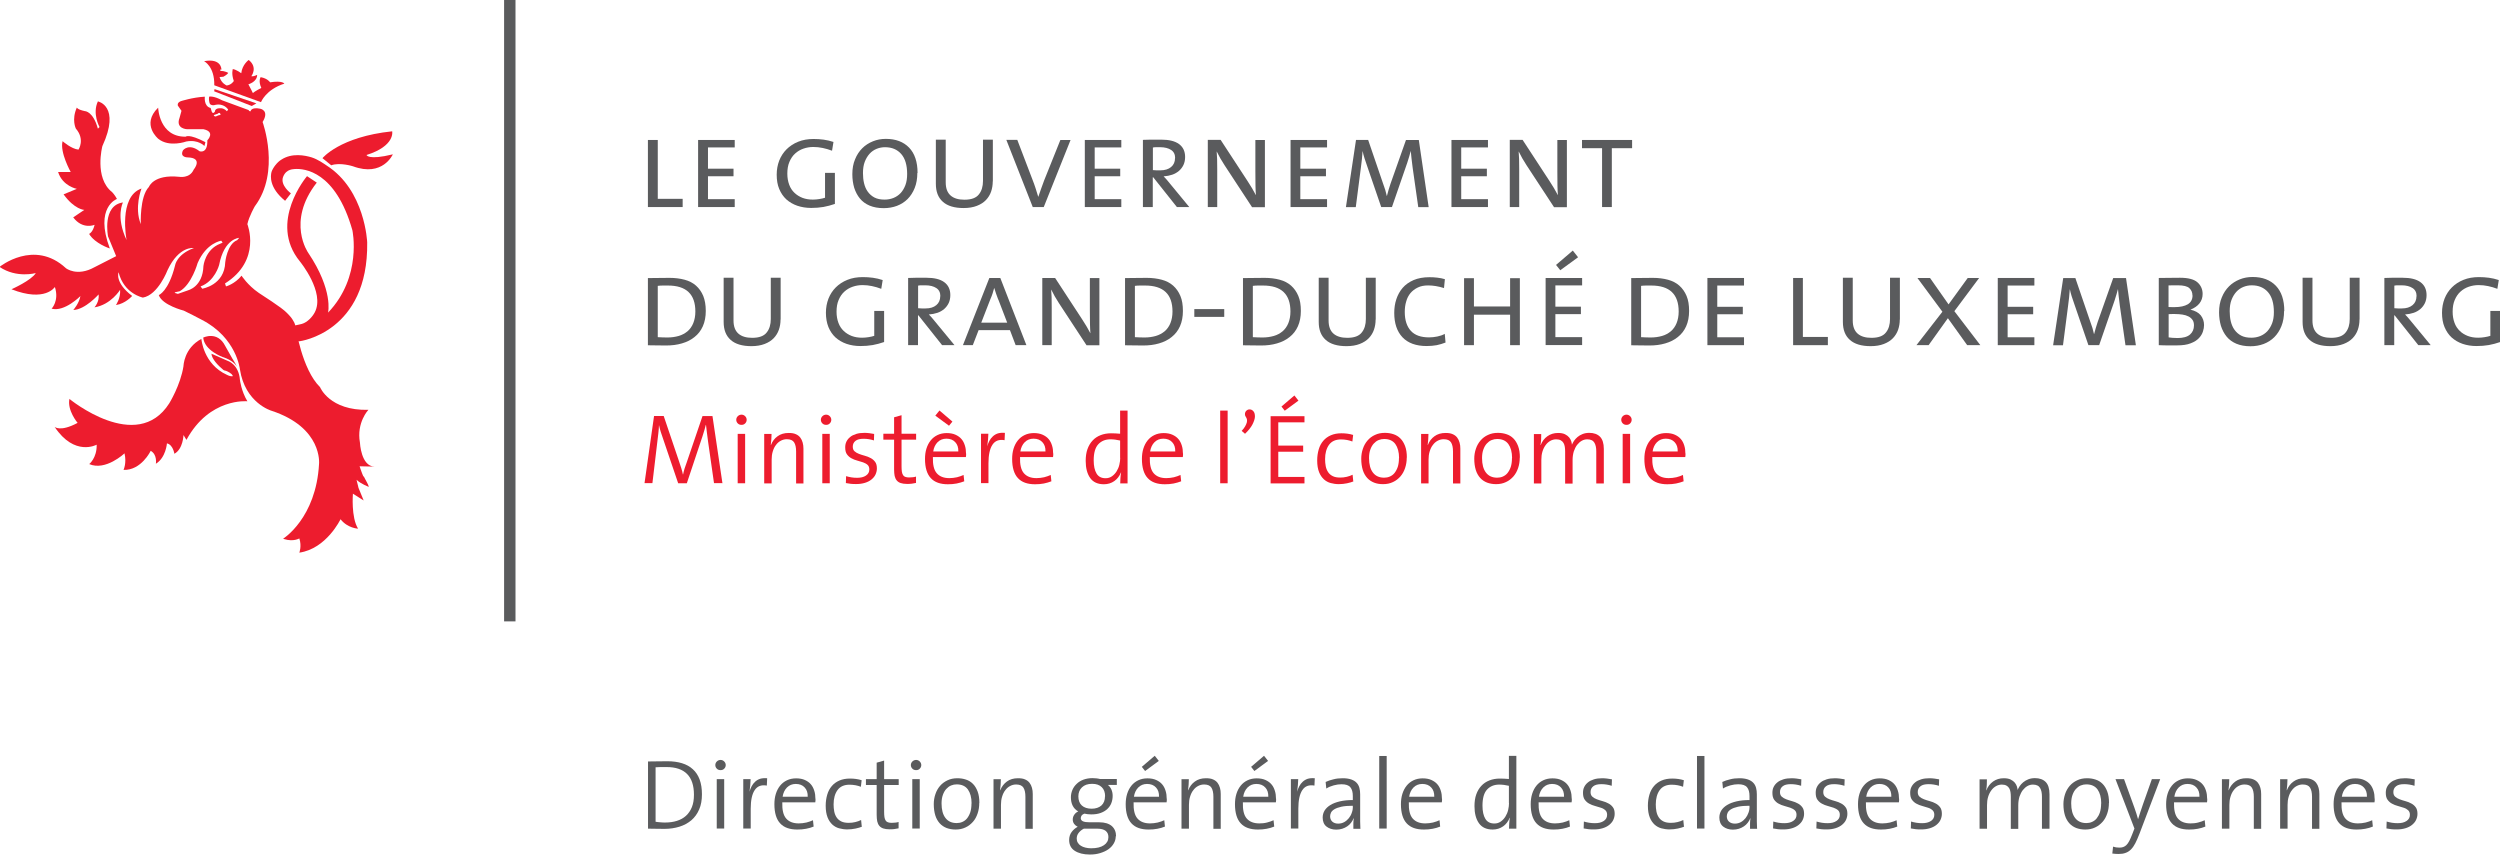<?xml version="1.0" encoding="UTF-8"?>
<svg id="Layer_1" data-name="Layer 1" xmlns="http://www.w3.org/2000/svg" viewBox="0 0 228.08 77.96">
  <defs>
    <style>
      .cls-1 {
        fill: #ed1c2e;
      }

      .cls-2 {
        fill: #5a5b5d;
      }
    </style>
  </defs>
  <path class="cls-1" d="M6.33,36.39s6.15,5.06,9.11,.41c0,0,1.03-1.66,1.3-3.4,0,0,.03-1.63,1.63-2.48,0,0,.18,2.31,2.34,3.28,.18,.09,.35,.15,.53,.12,0,0,0-.15-.3-.33-.38-.24-.47-.15-.56-.24-.5-.41-1.06-1.01-1.09-1.48l1.48,.65s1.01,.3,1.12,1.74c0,0,.12,1.03,.68,1.95,0,0-3.46-.35-5.56,3.52l-.27-.44s-.03,1.27-.83,1.71c0,0-.12-.83-.68-.95,0,0-.09,1.3-1.01,1.86,0,0,.15-.83-.47-1.18,0,0-.86,1.8-2.48,1.74,0,0,.3-.62,.09-1.51,0,0-1.72,1.63-3.22,.98,0,0,.71-.56,.68-1.77,0,0-2.01,1.12-3.84-1.63,0,0,.5,.5,2.1-.36,0,0-.98-1.15-.74-2.22"/>
  <path class="cls-1" d="M8.93,9.25s2.1,.41,.41,4.08c0,0-.77,2.9,.89,4.2,0,0,.24,.24,.44,.62,0,0-2.07,.74-.65,4.52,0,0-1.36-.44-1.89-1.33,0,0,.35-.15,.5-.83,0,0-1.09,.47-1.95-.68l1.01-.68s-.89-.03-1.89-1.42l1.21-.5s-1.3-.24-1.71-1.54h1.15s-1.01-1.8-.74-2.81c0,0,.8,.71,1.45,.77,0,0,.62-.92-.24-1.92,0,0-.41-.8,.09-1.92,0,0,.03,.18,.74,.33,0,0,.74,0,1.18,1.6l.15-.15s-.68-1.21-.15-2.34"/>
  <path class="cls-1" d="M26.05,31.25l1.3-.12s6.27-.8,6.15-9.02c0,0-.18-4.76-3.7-7.01-.27-.18-.8-.56-1.36-.74-.59-.18-1.8-.44-2.78,.21-.36,.21-.77,.74-.89,1.12-.09,.35-.24,1.42,1.24,2.63l.53-.68s-1.01-.74-.71-1.51c.3-.77,1.01-.68,1.06-.71,.86-.06,3.73,.18,5.26,5.59,0,0,.92,4.23-2.22,7.51,0,0,.5-2.01-1.8-5.44,0,0-2.04-2.84,.77-6.42l-.89-.59s-3.58,4.2-.65,7.78c0,0,2.31,2.81,1.36,4.64-.21,.41-.68,.92-1.18,1.06-.5,.12-1.95,.44-1.95,.44"/>
  <path class="cls-1" d="M29.42,14.43s1.57-1.95,6.36-2.45c0,0,.3,1.33-2.34,2.16,0,0,.12,.5,2.4-.06,0,0-.92,2.1-3.64,1.09,0,0-1.18-.38-1.98-.09"/>
  <path class="cls-1" d="M18.63,5.59s.95,.47,.92,2.19l4.26,1.54s.44-1.15,2.13-1.69c0,0-.15-.3-1.3-.12,0,0-.21-.35-.86-.47,0,0-.24,.33,.06,.98,0,0-.62,.32-.77,.47,0,0-.21-.44-.41-.8,0,0,.8-.21,.8-.86,0,0-.35,.18-.53,.12,0,0,.62-.8-.24-1.48,0,0-.59,.41-.68,1.21,0,0-.44-.33-.77-.38,0,0-.15,.41,.09,1.09,0,0-.21,.36-.65,.41,0,0-.47-.18-.65-.77l.35-.03s.35-.18,.44-.35c0,0-.27-.18-.71-.18l-.03-.12h.12s.03-1.06-1.57-.77"/>
  <path class="cls-1" d="M18.45,26.34l-.15-.21c1.3-.47,1.69-1.95,1.69-1.95,.47-2.45,1.83-2.48,1.83-2.48l-.18,.21c-.92,.35-1.09,2.01-1.09,2.01-.06,2.1-2.1,2.42-2.1,2.42m-1.3,.15l-.92,.32-.3-.09,.06-.06,.41-.09c1.09-.62,1.63-2.57,1.63-2.57,.8-1.86,2.16-2.04,2.16-2.04l.12,.18-.21,.09c-1.39,.53-1.54,2.04-1.54,2.04-.06,1.92-1.42,2.22-1.42,2.22m2.72-16.11s.15-.18,.24,0l.03,.09-.09,.03s-.09,0-.27,.09c0,0-.18,.12-.27-.09l.35-.12m13.31,33.11c-.18-.41-.35-.95-.35-.95l1.36,.03c-1.24-.03-1.33-2.19-1.33-2.19-.33-1.83,.77-2.99,.77-2.99-3.55,.09-4.41-2.07-4.41-2.07-1.66-1.63-2.22-5.47-2.22-5.47,0,0-.06-.35-.21-.56-.15-.27-.24-.38-.59-.74-.5-.53-2.34-1.66-2.57-1.83-1.03-.71-1.57-1.57-1.57-1.57-.62,.77-1.42,.98-1.42,.98l-.09-.27c3.37-2.13,2.04-5.41,2.04-5.41,.15-.71,.68-1.63,.68-1.63,2.37-3.16,.71-7.69,.71-7.69,.65-1.06-.21-1.21-.21-1.21-.86-.18-.89,.24-.89,.24l-.12-.03-.06-.09-2.42-.89c-.8-.44-1.18-.33-1.18-.33-.06,.47,.09,.68,.09,.68,.18,.15,.38,.09,.38,.09,.89-.24,1.27,.41,1.27,.41l-.12,.15c-.24-.27-.5-.27-.5-.27-.62-.06-.59,.3-.59,.3-.21,.3-.3-.03-.3-.03l-.09-.3c-.65-.15-.53-1.03-.53-1.03-1.12,.06-2.19,.41-2.19,.41-.38,.15-.27,.41-.27,.41l.33,.47-.18,.65c-.38,1.01,.71,1.03,.71,1.03h1.48c1.12,.24,.35,1.01,.35,1.01,.03,1.27-.71,1-.71,1-.98-.77-1.51-.09-1.51-.09-.33,.65,.41,.65,.41,.65,1.48,.03,.56,1.12,.56,1.12-.36,.83-1.33,.65-1.33,.65-2.34-.24-2.75,.92-2.75,.92-.86,.89-.74,3.4-.74,3.4-.62-1.51,.06-3.25,.06-3.25-2.13,.74-1.36,4.7-1.36,4.7-1.01-2.13-.33-3.43-.33-3.43-1.92,.27-1.36,3.1-1.36,3.1l.74,1.8-1.98,1.01c-1.6,.89-2.6,.09-2.6,.09-2.9-2.69-6.06-.12-6.06-.12,1.57,1.06,3.31,.56,3.31,.56-.41,.68-2.22,1.48-2.22,1.48,3.08,1.21,3.96-.21,3.96-.21,.41,1.27-.3,1.98-.3,1.98,1.18,.32,2.63-1.15,2.63-1.15-.12,.68-.65,1.27-.65,1.27,1.09-.03,2.31-1.42,2.31-1.42,.09,.68-.38,1.18-.38,1.18,1.51-.24,2.34-1.6,2.34-1.6,.06,.77-.38,1.39-.38,1.39,.86-.12,1.48-.83,1.48-.83-1.63-1.24-1.24-2.16-1.24-2.16,.5,1.98,2.22,2.31,2.22,2.31,1.39-.24,2.25-2.51,2.25-2.51,1.06-2.25,2.4-2.01,2.4-2.01-1.6,.59-1.72,1.6-1.72,1.6-.59,2.36-1.48,2.69-1.48,2.69,.3,.92,2.28,1.42,2.28,1.42,.5,.24,1.24,.62,1.63,.83,3.19,1.63,3.49,4.52,3.49,4.52,.47,3.08,2.87,3.78,2.87,3.78,4.7,1.54,4.35,4.85,4.35,4.85-.27,4.97-3.28,6.83-3.28,6.83l.09,.03c.86,.27,1.39-.06,1.39-.06,.24,.71,0,1.3,0,1.3,2.48-.36,3.76-3.05,3.76-3.05,.65,.83,1.6,.86,1.6,.86-.65-1.03-.47-3.19-.47-3.19l.98,.62-.47-1.15-.18-.74c.36,.36,1.12,.65,1.12,.65-.03-.21-.27-.56-.47-.98"/>
  <path class="cls-1" d="M18.54,30.8s1.3-.65,2.01,.77l.65,1.15s.38,.59,.41,.74c0,0-.24-.56-1.3-.89,0,0-1.66-.59-1.77-1.77"/>
  <polyline class="cls-1" points="19.57 8.13 19.54 8.33 22.97 9.67 23.39 9.43"/>
  <path class="cls-1" d="M14.43,9.84s.09,2.66,2.51,2.63c0,0,.27-.3,1.8,.5l-.09,.35s-.56-.62-1.66-.41c0,0-1.54,.56-2.54-.24,0,0-1.6-1.3-.03-2.84"/>
  <polyline class="cls-2" points="45.99 56.69 47.03 56.69 47.03 0 45.99 0"/>
  <polyline class="cls-2" points="59.11 18.89 59.11 12.77 60.01 12.77 60.01 18.14 62.28 18.14 62.28 18.89 59.11 18.89"/>
  <polyline class="cls-2" points="63.69 18.89 63.69 12.77 67.03 12.77 67.03 13.45 64.59 13.45 64.59 15.39 66.92 15.39 66.92 16.08 64.59 16.08 64.59 18.17 67.03 18.17 67.03 18.89 63.69 18.89"/>
  <path class="cls-2" d="M76.15,18.61c-.33,.12-.67,.2-1.02,.27-.35,.06-.72,.09-1.12,.09-.46,0-.89-.07-1.27-.2s-.72-.33-1-.58c-.28-.26-.49-.57-.65-.95s-.23-.81-.23-1.31c0-.46,.08-.88,.23-1.28,.16-.4,.38-.74,.67-1.03,.29-.29,.64-.52,1.06-.69,.42-.17,.89-.25,1.41-.25,.31,0,.61,.02,.91,.06,.3,.04,.6,.11,.9,.21l-.13,.8c-.28-.11-.57-.19-.85-.25-.28-.06-.57-.09-.86-.09-.31,0-.61,.05-.9,.15-.29,.1-.54,.25-.76,.45s-.39,.45-.52,.76c-.13,.3-.19,.66-.19,1.07,0,.38,.06,.71,.17,1.01,.11,.3,.27,.54,.48,.74s.45,.35,.73,.46c.29,.11,.6,.16,.95,.16,.2,0,.4-.02,.59-.05,.19-.03,.37-.07,.52-.12v-2.27h.9v2.83h0"/>
  <path class="cls-2" d="M83.69,15.78c0,.51-.08,.97-.24,1.37-.16,.4-.38,.74-.65,1.01-.27,.27-.6,.48-.97,.62s-.78,.21-1.21,.21c-.49,0-.92-.08-1.28-.23-.36-.15-.66-.37-.89-.65-.23-.28-.4-.61-.52-.98-.11-.38-.17-.79-.17-1.24,0-.51,.08-.96,.25-1.36,.16-.4,.38-.73,.66-1.01,.27-.27,.6-.48,.97-.63s.76-.22,1.18-.22c.9,0,1.61,.27,2.12,.8,.51,.53,.77,1.3,.77,2.31h0m-.95,.09c0-.8-.18-1.41-.54-1.82-.36-.41-.85-.62-1.48-.62-.27,0-.52,.05-.77,.15-.24,.1-.46,.25-.64,.45s-.33,.45-.44,.74c-.11,.29-.16,.63-.16,1.02,0,.33,.03,.64,.1,.93,.07,.29,.18,.55,.34,.77,.16,.22,.36,.4,.61,.53,.25,.13,.56,.19,.92,.19,.29,0,.56-.05,.81-.15,.25-.1,.47-.25,.65-.44s.33-.44,.44-.73c.11-.29,.16-.63,.16-1.02"/>
  <path class="cls-2" d="M90.57,16.56c0,.32-.05,.63-.15,.92s-.26,.55-.47,.77-.49,.4-.83,.53c-.33,.13-.74,.2-1.21,.2-.83,0-1.47-.19-1.89-.57-.43-.38-.64-.92-.64-1.64v-4.03h.9v3.9c0,.54,.15,.94,.45,1.2,.3,.26,.72,.38,1.26,.38,.62,0,1.06-.16,1.31-.48,.26-.32,.38-.73,.38-1.24v-3.76h.9v3.8h0"/>
  <path class="cls-2" d="M95.22,18.89h-1l-2.41-6.13h1l1.39,3.64c.1,.26,.2,.52,.28,.78,.09,.26,.16,.51,.24,.77h.01c.09-.25,.17-.5,.26-.75s.18-.5,.27-.74l1.48-3.69h.93l-2.45,6.13"/>
  <polyline class="cls-2" points="98.97 18.89 98.97 12.77 102.3 12.77 102.3 13.45 99.87 13.45 99.87 15.39 102.2 15.39 102.2 16.08 99.87 16.08 99.87 18.17 102.3 18.17 102.3 18.89 98.97 18.89"/>
  <path class="cls-2" d="M107.37,18.89l-2.16-2.72h-.04v2.72h-.9v-6.13c.18,0,.41-.01,.7-.02,.29,0,.61,0,.97,0,.71,0,1.25,.13,1.62,.4,.37,.27,.56,.66,.56,1.18,0,.27-.05,.52-.15,.73-.1,.21-.24,.39-.41,.54-.18,.15-.38,.27-.62,.35-.24,.08-.5,.13-.78,.15,.09,.09,.17,.18,.27,.29,.09,.11,.19,.23,.29,.35l1.78,2.16h-1.13m-.16-4.46c0-.34-.12-.59-.37-.75-.24-.16-.58-.25-1-.25-.15,0-.27,0-.38,0s-.2,.01-.28,.03v2.06c.09,0,.2,.01,.32,.02,.12,0,.25,0,.37,0,.41,0,.73-.1,.97-.3s.36-.47,.36-.82"/>
  <path class="cls-2" d="M114.22,18.89l-2.51-3.83c-.13-.2-.26-.41-.38-.62-.12-.21-.23-.42-.32-.61h-.01c.02,.2,.03,.43,.04,.68,0,.25,.01,.56,.01,.92v3.46s-.86,0-.86,0v-6.13h1.17l2.47,3.78c.27,.4,.51,.82,.74,1.25h.01c-.02-.21-.03-.5-.04-.85,0-.36-.01-.79-.01-1.3v-2.87s.87,0,.87,0v6.13h-1.18"/>
  <polyline class="cls-2" points="117.74 18.89 117.74 12.77 121.07 12.77 121.07 13.45 118.63 13.45 118.63 15.39 120.97 15.39 120.97 16.08 118.63 16.08 118.63 18.17 121.07 18.17 121.07 18.89 117.74 18.89"/>
  <path class="cls-2" d="M129.39,18.89l-.51-3.58c-.05-.35-.08-.65-.11-.9-.03-.25-.05-.45-.06-.62h-.01c-.04,.13-.08,.29-.13,.47-.05,.18-.11,.37-.18,.58l-1.4,4.05h-.98l-1.3-3.79c-.08-.22-.16-.45-.23-.68s-.13-.44-.16-.62h-.01c-.02,.24-.04,.48-.06,.72-.03,.25-.06,.52-.1,.82l-.46,3.56h-.9l.92-6.13h1.11l1.35,3.95c.08,.21,.15,.42,.21,.61,.06,.2,.1,.38,.14,.55h.01c.05-.2,.1-.39,.15-.55,.05-.16,.11-.35,.18-.57l1.41-3.99h1.17l.9,6.13h-.94"/>
  <polyline class="cls-2" points="132.42 18.89 132.42 12.77 135.75 12.77 135.75 13.45 133.31 13.45 133.31 15.39 135.65 15.39 135.65 16.08 133.31 16.08 133.31 18.17 135.75 18.17 135.75 18.89 132.42 18.89"/>
  <path class="cls-2" d="M141.77,18.89l-2.51-3.83c-.13-.2-.26-.41-.38-.62-.12-.21-.23-.42-.32-.61h-.01c.02,.2,.03,.43,.04,.68,0,.25,.01,.56,.01,.92v3.46s-.86,0-.86,0v-6.13h1.17l2.47,3.78c.27,.4,.51,.82,.74,1.25h.01c-.02-.21-.03-.5-.04-.85,0-.36-.01-.79-.01-1.3v-2.87s.87,0,.87,0v6.13h-1.18"/>
  <polyline class="cls-2" points="147.05 13.52 147.05 18.89 146.16 18.89 146.16 13.52 144.33 13.52 144.33 12.77 148.9 12.77 148.9 13.52 147.05 13.52"/>
  <path class="cls-2" d="M64.39,28.36c0,.54-.09,1.01-.27,1.41-.18,.4-.43,.72-.76,.98-.32,.26-.7,.45-1.15,.58-.44,.13-.92,.19-1.44,.19-.35,0-.65,0-.91-.01-.26,0-.51-.01-.75-.01v-6.13c.25,0,.56,0,.93-.01,.37,0,.71-.01,1.04-.01,.51,0,.97,.06,1.38,.17,.41,.11,.76,.29,1.04,.54,.28,.25,.5,.56,.66,.94,.15,.38,.23,.83,.23,1.36h0m-.95,.06c0-1.58-.83-2.37-2.5-2.37-.14,0-.29,0-.46,0-.16,0-.32,.01-.47,.03v4.68c.11,0,.25,.02,.42,.02,.17,0,.32,.01,.45,.01,.38,0,.72-.05,1.04-.14,.31-.09,.58-.24,.81-.43,.22-.19,.4-.44,.52-.74s.19-.65,.19-1.06"/>
  <path class="cls-2" d="M71.21,29.16c0,.32-.05,.63-.15,.92-.1,.29-.26,.55-.47,.77s-.49,.4-.83,.53-.74,.2-1.21,.2c-.83,0-1.47-.19-1.89-.57-.43-.38-.64-.92-.64-1.64v-4.03h.9v3.9c0,.54,.15,.94,.45,1.2,.3,.26,.72,.38,1.26,.38,.62,0,1.06-.16,1.31-.48,.26-.32,.38-.73,.38-1.24v-3.76h.9v3.8h0"/>
  <path class="cls-2" d="M80.64,31.21c-.33,.12-.67,.2-1.02,.27-.35,.06-.72,.09-1.12,.09-.46,0-.89-.07-1.27-.2-.38-.13-.72-.33-1-.58-.28-.26-.49-.57-.65-.95-.15-.38-.23-.81-.23-1.31,0-.46,.08-.88,.23-1.28,.16-.4,.38-.74,.67-1.03,.29-.29,.64-.52,1.06-.69,.42-.17,.89-.25,1.41-.25,.31,0,.61,.02,.91,.06,.3,.04,.6,.11,.9,.21l-.13,.8c-.28-.11-.57-.19-.85-.25-.28-.06-.57-.09-.86-.09-.31,0-.61,.05-.9,.15-.29,.1-.54,.25-.76,.45s-.39,.45-.52,.76c-.13,.3-.19,.66-.19,1.07,0,.38,.06,.71,.17,1.01,.11,.3,.27,.54,.48,.74s.45,.35,.73,.46c.29,.11,.6,.16,.95,.16,.2,0,.4-.02,.59-.05,.19-.03,.37-.07,.52-.12v-2.27h.9v2.83h0"/>
  <path class="cls-2" d="M85.95,31.49l-2.16-2.72h-.04v2.72h-.9v-6.13c.18,0,.41-.01,.7-.02,.29,0,.61,0,.97,0,.71,0,1.25,.13,1.62,.4,.37,.27,.56,.66,.56,1.18,0,.27-.05,.52-.15,.73-.1,.21-.24,.39-.41,.54-.18,.15-.38,.27-.62,.35-.24,.08-.5,.13-.78,.15,.09,.09,.17,.18,.27,.29,.09,.11,.19,.23,.29,.35l1.78,2.16h-1.13m-.16-4.46c0-.34-.12-.59-.37-.75-.24-.16-.58-.25-1-.25-.15,0-.27,0-.38,0-.1,0-.2,.01-.28,.03v2.06c.09,0,.2,.01,.32,.02,.12,0,.25,0,.37,0,.41,0,.73-.1,.97-.3,.24-.2,.36-.47,.36-.82"/>
  <path class="cls-2" d="M92.66,31.49l-.52-1.37h-2.86l-.53,1.37h-.9l2.41-6.13h1l2.38,6.13h-.99m-1.58-4.16c-.07-.18-.14-.36-.2-.55-.06-.18-.12-.35-.16-.5h-.01c-.04,.16-.09,.33-.15,.51-.06,.18-.13,.36-.21,.54l-.82,2.11h2.37l-.81-2.11"/>
  <path class="cls-2" d="M99.12,31.49l-2.51-3.83c-.13-.2-.26-.41-.38-.62-.12-.21-.23-.42-.32-.61h-.01c.02,.2,.03,.43,.04,.68,0,.25,.01,.56,.01,.92v3.46s-.86,0-.86,0v-6.13h1.17l2.47,3.78c.27,.4,.51,.82,.74,1.25h.01c-.02-.21-.03-.5-.04-.85,0-.36-.01-.79-.01-1.3v-2.87s.87,0,.87,0v6.13h-1.18"/>
  <path class="cls-2" d="M107.92,28.36c0,.54-.09,1.01-.27,1.41-.18,.4-.43,.72-.76,.98-.32,.26-.7,.45-1.15,.58-.44,.13-.92,.19-1.44,.19-.35,0-.65,0-.91-.01-.26,0-.51-.01-.75-.01v-6.13c.25,0,.56,0,.93-.01,.37,0,.71-.01,1.04-.01,.51,0,.97,.06,1.38,.17,.41,.11,.76,.29,1.04,.54,.28,.25,.5,.56,.66,.94s.23,.83,.23,1.36h0m-.95,.06c0-1.58-.83-2.37-2.5-2.37-.14,0-.29,0-.46,0-.16,0-.32,.01-.47,.03v4.68c.11,0,.25,.02,.42,.02s.32,.01,.45,.01c.38,0,.72-.05,1.04-.14,.31-.09,.58-.24,.81-.43,.22-.19,.4-.44,.52-.74s.19-.65,.19-1.06"/>
  <polyline class="cls-2" points="108.96 28.91 108.96 28.2 111.69 28.2 111.69 28.91 108.96 28.91"/>
  <path class="cls-2" d="M118.68,28.36c0,.54-.09,1.01-.27,1.41-.18,.4-.43,.72-.76,.98-.32,.26-.7,.45-1.15,.58-.44,.13-.92,.19-1.44,.19-.35,0-.65,0-.91-.01-.26,0-.51-.01-.75-.01v-6.13c.25,0,.56,0,.93-.01,.37,0,.71-.01,1.04-.01,.51,0,.97,.06,1.38,.17,.41,.11,.76,.29,1.04,.54,.28,.25,.5,.56,.66,.94s.23,.83,.23,1.36h0m-.95,.06c0-1.58-.83-2.37-2.5-2.37-.14,0-.29,0-.46,0-.16,0-.32,.01-.47,.03v4.68c.11,0,.25,.02,.42,.02s.32,.01,.45,.01c.38,0,.72-.05,1.04-.14s.58-.24,.81-.43c.22-.19,.4-.44,.52-.74s.19-.65,.19-1.06"/>
  <path class="cls-2" d="M125.5,29.16c0,.32-.05,.63-.15,.92s-.26,.55-.47,.77-.49,.4-.83,.53c-.33,.13-.74,.2-1.21,.2-.83,0-1.47-.19-1.89-.57-.43-.38-.64-.92-.64-1.64v-4.03h.9v3.9c0,.54,.15,.94,.45,1.2,.3,.26,.72,.38,1.26,.38,.62,0,1.06-.16,1.31-.48,.26-.32,.38-.73,.38-1.24v-3.76h.9v3.8h0"/>
  <path class="cls-2" d="M131.88,31.25c-.25,.1-.52,.18-.8,.24-.28,.05-.59,.08-.92,.08-.97,0-1.71-.27-2.21-.8-.5-.53-.75-1.27-.75-2.22,0-.44,.06-.86,.19-1.25s.32-.74,.58-1.04c.26-.3,.59-.53,1-.71,.4-.17,.89-.26,1.44-.26,.23,0,.47,.01,.71,.04,.25,.03,.48,.07,.7,.14l-.08,.81c-.51-.16-.99-.24-1.45-.24-.36,0-.68,.06-.94,.19-.27,.13-.49,.3-.67,.51-.18,.22-.31,.47-.39,.77-.09,.29-.13,.61-.13,.95,0,.75,.19,1.33,.56,1.73,.37,.4,.92,.59,1.66,.59,.25,0,.5-.03,.75-.08,.25-.05,.48-.13,.68-.24l.07,.79h0"/>
  <polyline class="cls-2" points="137.77 31.49 137.77 28.71 134.47 28.71 134.47 31.49 133.57 31.49 133.57 25.38 134.47 25.38 134.47 27.96 137.77 27.96 137.77 25.38 138.66 25.38 138.66 31.49 137.77 31.49"/>
  <path class="cls-2" d="M141.01,31.49v-6.13h3.33v.68h-2.44v1.94h2.33v.68h-2.33v2.1h2.44v.72h-3.33m1.34-6.82l-.39-.49,1.53-1.31,.48,.61-1.63,1.19"/>
  <path class="cls-2" d="M154.1,28.36c0,.54-.09,1.01-.27,1.41-.18,.4-.43,.72-.76,.98-.32,.26-.7,.45-1.15,.58-.44,.13-.92,.19-1.44,.19-.35,0-.65,0-.91-.01-.26,0-.51-.01-.75-.01v-6.13c.25,0,.56,0,.93-.01,.37,0,.71-.01,1.04-.01,.51,0,.97,.06,1.38,.17,.41,.11,.76,.29,1.04,.54,.28,.25,.5,.56,.66,.94s.23,.83,.23,1.36h0m-.95,.06c0-1.58-.83-2.37-2.5-2.37-.14,0-.29,0-.46,0-.16,0-.32,.01-.47,.03v4.68c.11,0,.25,.02,.42,.02s.32,.01,.45,.01c.38,0,.72-.05,1.04-.14s.58-.24,.81-.43c.22-.19,.4-.44,.52-.74s.19-.65,.19-1.06"/>
  <polyline class="cls-2" points="155.77 31.49 155.77 25.36 159.11 25.36 159.11 26.05 156.67 26.05 156.67 27.99 159 27.99 159 28.67 156.67 28.67 156.67 30.77 159.11 30.77 159.11 31.49 155.77 31.49"/>
  <polyline class="cls-2" points="163.59 31.49 163.59 25.36 164.48 25.36 164.48 30.74 166.76 30.74 166.76 31.49 163.59 31.49"/>
  <path class="cls-2" d="M173.32,29.16c0,.32-.05,.63-.15,.92s-.26,.55-.47,.77-.49,.4-.83,.53c-.33,.13-.74,.2-1.21,.2-.83,0-1.47-.19-1.89-.57-.43-.38-.64-.92-.64-1.64v-4.03h.9v3.9c0,.54,.15,.94,.45,1.2,.3,.26,.72,.38,1.26,.38,.62,0,1.06-.16,1.31-.48,.26-.32,.38-.73,.38-1.24v-3.76h.9v3.8h0"/>
  <polyline class="cls-2" points="179.47 31.49 177.71 29.03 175.95 31.49 174.84 31.49 177.21 28.44 174.93 25.36 176.08 25.36 177.77 27.77 179.52 25.36 180.56 25.36 178.3 28.39 180.67 31.49 179.47 31.49"/>
  <polyline class="cls-2" points="182.26 31.49 182.26 25.36 185.6 25.36 185.6 26.05 183.16 26.05 183.16 27.99 185.49 27.99 185.49 28.67 183.16 28.67 183.16 30.77 185.6 30.77 185.6 31.49 182.26 31.49"/>
  <path class="cls-2" d="M193.91,31.49l-.51-3.58c-.05-.35-.08-.65-.11-.9s-.05-.45-.06-.62h-.01c-.04,.13-.08,.29-.13,.47-.05,.18-.11,.37-.18,.58l-1.4,4.05h-.98l-1.3-3.79c-.08-.22-.16-.45-.23-.68-.07-.24-.13-.44-.16-.62h-.01c-.02,.24-.04,.48-.06,.72-.03,.25-.06,.52-.1,.82l-.46,3.56h-.9l.92-6.13h1.11l1.35,3.95c.08,.21,.15,.42,.21,.61,.06,.2,.1,.38,.14,.55h.01c.05-.2,.1-.39,.15-.55s.11-.35,.18-.57l1.41-3.99h1.17l.9,6.13h-.94"/>
  <path class="cls-2" d="M201.08,29.65c0,.18-.03,.38-.1,.59-.07,.22-.19,.42-.37,.61-.18,.19-.43,.35-.75,.47-.32,.13-.74,.19-1.25,.19-.2,0-.44,0-.73,0-.29,0-.6,0-.93-.02v-6.13c.24,0,.52,0,.84-.01,.33,0,.69-.01,1.1-.01,.74,0,1.27,.14,1.58,.41s.48,.63,.48,1.07c0,.33-.1,.62-.29,.86-.19,.24-.47,.43-.82,.57h0c.42,.1,.74,.27,.94,.52,.2,.26,.3,.55,.3,.89h0m-1.06-2.71c0-.27-.09-.48-.28-.66-.18-.17-.53-.26-1.04-.26h-.44c-.15,0-.28,0-.42,.01v1.97c.12,0,.23,.01,.34,.01h.22c.51,0,.91-.09,1.2-.26,.29-.18,.43-.45,.43-.81h0m.13,2.74c0-.2-.04-.37-.13-.5-.09-.13-.21-.24-.37-.32-.16-.08-.34-.14-.55-.17-.21-.03-.44-.05-.68-.05h-.27c-.12,0-.22,0-.31,.01v2.12c.09,.02,.2,.03,.33,.04,.13,.01,.29,.02,.48,.02,.52,0,.9-.11,1.14-.32,.24-.21,.36-.49,.36-.83"/>
  <path class="cls-2" d="M208.38,28.38c0,.51-.08,.97-.24,1.37-.16,.4-.38,.74-.65,1.01s-.6,.48-.97,.62-.78,.21-1.21,.21c-.49,0-.92-.08-1.28-.23-.36-.15-.66-.37-.89-.65-.23-.28-.4-.61-.52-.98-.11-.38-.17-.79-.17-1.24,0-.51,.08-.96,.25-1.36,.16-.4,.38-.73,.66-1.01,.27-.27,.6-.48,.97-.63,.37-.15,.76-.22,1.18-.22,.9,0,1.61,.27,2.12,.8s.77,1.3,.77,2.31h0m-.95,.09c0-.8-.18-1.41-.54-1.82-.36-.41-.85-.62-1.48-.62-.27,0-.52,.05-.77,.15-.24,.1-.46,.25-.64,.45s-.33,.45-.44,.74-.16,.63-.16,1.02c0,.33,.03,.64,.1,.93,.07,.29,.18,.55,.34,.77,.16,.22,.36,.4,.61,.53,.25,.13,.56,.19,.92,.19,.29,0,.56-.05,.81-.15,.25-.1,.47-.25,.65-.44,.18-.2,.33-.44,.44-.73,.11-.29,.16-.63,.16-1.02"/>
  <path class="cls-2" d="M215.26,29.16c0,.32-.05,.63-.15,.92-.1,.29-.26,.55-.47,.77s-.49,.4-.83,.53-.74,.2-1.21,.2c-.83,0-1.47-.19-1.89-.57-.43-.38-.64-.92-.64-1.64v-4.03h.9v3.9c0,.54,.15,.94,.45,1.2,.3,.26,.72,.38,1.26,.38,.62,0,1.06-.16,1.31-.48,.26-.32,.38-.73,.38-1.24v-3.76h.9v3.8h0"/>
  <path class="cls-2" d="M220.63,31.49l-2.16-2.72h-.04v2.72h-.9v-6.13c.18,0,.41-.01,.7-.02,.29,0,.61,0,.97,0,.71,0,1.25,.13,1.62,.4,.37,.27,.56,.66,.56,1.18,0,.27-.05,.52-.15,.73-.1,.21-.24,.39-.41,.54-.18,.15-.38,.27-.62,.35s-.5,.13-.78,.15c.09,.09,.17,.18,.27,.29,.09,.11,.19,.23,.29,.35l1.78,2.16h-1.13m-.16-4.46c0-.34-.12-.59-.37-.75-.24-.16-.58-.25-1-.25-.15,0-.27,0-.38,0-.1,0-.2,.01-.28,.03v2.06c.09,0,.2,.01,.32,.02s.25,0,.37,0c.41,0,.73-.1,.97-.3,.24-.2,.36-.47,.36-.82"/>
  <path class="cls-2" d="M228.08,31.21c-.33,.12-.67,.2-1.02,.27-.35,.06-.72,.09-1.12,.09-.46,0-.89-.07-1.27-.2-.38-.13-.72-.33-1-.58-.28-.26-.49-.57-.65-.95s-.23-.81-.23-1.31c0-.46,.08-.88,.23-1.28,.16-.4,.38-.74,.67-1.03,.29-.29,.64-.52,1.06-.69,.42-.17,.89-.25,1.41-.25,.31,0,.61,.02,.91,.06,.3,.04,.6,.11,.9,.21l-.13,.8c-.28-.11-.57-.19-.85-.25-.28-.06-.57-.09-.86-.09-.31,0-.61,.05-.9,.15-.29,.1-.54,.25-.76,.45-.22,.2-.39,.45-.52,.76-.13,.3-.19,.66-.19,1.07,0,.38,.06,.71,.17,1.01,.11,.3,.27,.54,.48,.74,.2,.2,.45,.35,.73,.46,.29,.11,.6,.16,.95,.16,.2,0,.4-.02,.59-.05,.19-.03,.37-.07,.52-.12v-2.27h.9v2.83h0"/>
  <path class="cls-1" d="M65.91,44.09l-.91-6.13h-.91l-1.43,4.2c-.08,.22-.14,.41-.2,.57-.05,.16-.1,.35-.14,.55h-.02c-.03-.17-.08-.35-.14-.55-.06-.2-.13-.41-.21-.64l-1.4-4.14h-.88l-.87,6.13h.72l.44-3.7c.04-.31,.07-.6,.1-.85,.03-.25,.05-.51,.06-.75h0c.04,.19,.09,.39,.16,.62,.07,.23,.15,.45,.23,.68l1.36,4.01h.79l1.43-4.29c.07-.21,.13-.4,.18-.58,.05-.17,.09-.32,.12-.45h.02c.02,.17,.04,.37,.07,.61,.03,.24,.07,.55,.12,.92l.54,3.78h.74"/>
  <path class="cls-1" d="M68.12,38.3c0-.13-.05-.24-.14-.33-.09-.09-.2-.14-.33-.14s-.25,.05-.34,.14-.14,.2-.14,.33,.05,.24,.14,.33c.09,.09,.2,.13,.34,.13s.24-.04,.33-.13c.09-.09,.14-.2,.14-.33h0m-.14,5.79v-4.51h-.68v4.51h.68"/>
  <path class="cls-1" d="M73.3,44.09v-3.15c0-.2-.02-.39-.07-.56-.05-.18-.12-.33-.22-.46-.1-.13-.24-.24-.41-.31-.17-.08-.39-.11-.65-.11-.4,0-.74,.1-1.01,.3-.28,.2-.48,.47-.6,.79h-.02c.02-.15,.04-.31,.05-.5s.02-.36,.02-.5h-.67v4.51h.68v-2.17c0-.27,.03-.51,.1-.74,.07-.23,.16-.43,.29-.59,.12-.17,.27-.3,.44-.39s.35-.14,.55-.14c.33,0,.55,.1,.67,.29,.12,.19,.18,.47,.18,.83v2.92h.68"/>
  <path class="cls-1" d="M75.84,38.3c0-.13-.05-.24-.14-.33-.09-.09-.2-.14-.33-.14s-.25,.05-.34,.14-.14,.2-.14,.33,.05,.24,.14,.33c.09,.09,.2,.13,.34,.13s.24-.04,.33-.13,.14-.2,.14-.33h0m-.14,5.79v-4.51h-.68v4.51h.68"/>
  <path class="cls-1" d="M80,42.74c0-.25-.05-.46-.16-.6-.11-.15-.25-.27-.41-.35-.16-.09-.34-.16-.53-.21-.19-.05-.37-.11-.53-.17-.16-.06-.3-.14-.41-.24-.11-.1-.16-.24-.16-.42,0-.22,.08-.4,.25-.53,.16-.13,.41-.19,.74-.19,.31,0,.63,.05,.94,.15l.02-.59c-.14-.03-.29-.05-.44-.07-.15-.02-.3-.03-.44-.03-.28,0-.54,.03-.76,.1-.22,.07-.41,.16-.55,.28-.15,.12-.26,.26-.34,.42-.08,.16-.11,.34-.11,.53,0,.27,.05,.48,.16,.63,.11,.15,.25,.28,.41,.36,.16,.09,.34,.16,.53,.21,.19,.05,.36,.11,.53,.16,.16,.06,.3,.13,.41,.23,.11,.1,.16,.24,.16,.42,0,.24-.1,.42-.31,.56-.21,.14-.47,.2-.8,.2-.18,0-.35-.01-.53-.04-.18-.03-.34-.07-.48-.11l-.02,.63c.14,.03,.29,.05,.45,.07,.16,.02,.33,.02,.5,.02,.3,0,.56-.04,.79-.11,.23-.07,.43-.17,.59-.3s.29-.28,.37-.45c.08-.17,.13-.36,.13-.56"/>
  <path class="cls-1" d="M83.57,44.07v-.59c-.09,.03-.19,.05-.3,.06-.11,.01-.23,.02-.34,.02-.13,0-.24-.02-.33-.05-.09-.03-.16-.08-.21-.16-.05-.08-.09-.18-.11-.31-.02-.13-.03-.3-.03-.5v-2.43h1.33v-.54h-1.33v-1.69l-.68,.19v1.5h-.98v.54h.98v2.71c0,.24,.02,.44,.05,.6,.04,.17,.1,.3,.19,.41,.09,.11,.21,.19,.36,.24,.15,.05,.34,.08,.57,.08,.14,0,.28,0,.43-.02,.15-.02,.28-.04,.4-.07"/>
  <path class="cls-1" d="M88.13,41.36c0-.25-.03-.49-.1-.71-.07-.23-.17-.43-.31-.59-.14-.17-.33-.3-.55-.4-.22-.1-.49-.15-.8-.15s-.59,.06-.84,.18c-.25,.12-.45,.28-.62,.49-.17,.21-.3,.46-.39,.75-.09,.29-.13,.6-.13,.94,0,.79,.18,1.38,.53,1.75,.35,.38,.87,.56,1.56,.56,.28,0,.55-.02,.8-.07s.48-.12,.69-.2l-.06-.58c-.17,.08-.37,.15-.6,.21-.23,.05-.47,.08-.7,.08-.51,0-.89-.15-1.15-.45-.26-.3-.37-.79-.35-1.47h3.01c.01-.07,.02-.13,.02-.18v-.15h0m-.71-.18h-2.29c.05-.35,.19-.64,.4-.85,.21-.21,.48-.32,.8-.32,.35,0,.62,.11,.81,.32,.2,.21,.29,.49,.28,.84h0m-.54-2.72l-1.18-1.01-.38,.47,1.25,.92,.31-.38"/>
  <path class="cls-1" d="M91.66,39.49c-.24-.02-.44,0-.62,.05-.18,.06-.33,.15-.46,.27-.13,.12-.24,.26-.32,.42-.08,.16-.15,.32-.19,.49h0c.03-.2,.05-.4,.07-.61,.02-.21,.03-.38,.03-.54h-.67v4.51h.68v-1.81c0-.76,.12-1.33,.36-1.69,.24-.37,.61-.51,1.11-.42l.03-.67"/>
  <path class="cls-1" d="M96.08,41.36c0-.25-.03-.49-.1-.71-.07-.23-.17-.43-.31-.59-.14-.17-.33-.3-.55-.4-.22-.1-.49-.15-.8-.15s-.59,.06-.84,.18c-.25,.12-.45,.28-.62,.49-.17,.21-.3,.46-.39,.75-.09,.29-.13,.6-.13,.94,0,.79,.18,1.38,.53,1.75,.35,.38,.87,.56,1.56,.56,.28,0,.55-.02,.8-.07s.48-.12,.69-.2l-.06-.58c-.17,.08-.37,.15-.6,.21-.23,.05-.47,.08-.7,.08-.51,0-.89-.15-1.15-.45-.26-.3-.37-.79-.35-1.47h3.01c.01-.07,.02-.13,.02-.18v-.15h0m-.71-.18h-2.29c.05-.35,.19-.64,.4-.85,.21-.21,.48-.32,.8-.32,.35,0,.62,.11,.81,.32,.2,.21,.29,.49,.28,.84"/>
  <path class="cls-1" d="M102.87,44.09v-6.63h-.68v2.11c-.16-.01-.3-.02-.43-.03-.13,0-.27-.01-.4-.01-.35,0-.67,.06-.95,.17-.28,.11-.53,.27-.73,.49-.2,.21-.36,.48-.47,.79-.11,.31-.16,.67-.16,1.07,0,.66,.14,1.18,.41,1.56,.27,.38,.69,.57,1.25,.57,.36,0,.68-.1,.95-.29,.27-.19,.47-.45,.6-.78h.02c-.03,.15-.05,.31-.06,.5-.01,.19-.02,.35-.02,.49h.68m-.68-2.33c0,.2-.03,.41-.08,.63-.05,.22-.14,.42-.25,.6-.11,.18-.25,.33-.42,.45-.17,.12-.36,.18-.59,.18-.37,0-.65-.14-.82-.43-.17-.28-.26-.68-.26-1.2,0-.68,.14-1.17,.42-1.47,.28-.3,.65-.45,1.11-.45,.28,0,.58,.04,.88,.11v1.59"/>
  <path class="cls-1" d="M107.92,41.36c0-.25-.03-.49-.1-.71-.07-.23-.17-.43-.31-.59-.14-.17-.33-.3-.55-.4-.22-.1-.49-.15-.8-.15s-.59,.06-.84,.18c-.25,.12-.45,.28-.62,.49-.17,.21-.3,.46-.39,.75-.09,.29-.13,.6-.13,.94,0,.79,.18,1.38,.53,1.75,.35,.38,.87,.56,1.56,.56,.28,0,.55-.02,.8-.07s.48-.12,.69-.2l-.06-.58c-.17,.08-.37,.15-.6,.21-.23,.05-.47,.08-.7,.08-.51,0-.89-.15-1.15-.45-.26-.3-.37-.79-.35-1.47h3.01c.01-.07,.02-.13,.02-.18v-.15h0m-.71-.18h-2.29c.05-.35,.19-.64,.4-.85,.21-.21,.48-.32,.8-.32,.35,0,.62,.11,.81,.32,.2,.21,.29,.49,.28,.84"/>
  <polyline class="cls-1" points="112 44.09 112 37.46 111.32 37.46 111.32 44.09 112 44.09"/>
  <path class="cls-1" d="M113.57,39.59c.32-.3,.55-.59,.69-.86,.14-.27,.22-.51,.23-.71,0-.21-.03-.37-.13-.49s-.21-.18-.36-.18c-.09,0-.17,.02-.23,.07-.07,.05-.12,.1-.15,.17-.03,.07-.05,.15-.04,.23,0,.08,.04,.16,.09,.23,.04,.06,.07,.13,.09,.21,.02,.08,.01,.18-.01,.28-.03,.11-.08,.22-.15,.35-.07,.13-.18,.27-.32,.42l.3,.26"/>
  <path class="cls-1" d="M119.01,44.09v-.58h-2.39v-2.3h2.27v-.56h-2.27v-2.12h2.39v-.56h-3.09v6.13h3.09m-.55-7.55l-.37-.47-1.18,1.01,.3,.38,1.25-.92"/>
  <path class="cls-1" d="M123.46,43.9l-.06-.59c-.15,.08-.33,.14-.53,.19-.2,.05-.4,.07-.6,.07-.27,0-.5-.04-.68-.13-.18-.09-.32-.21-.42-.36-.1-.15-.18-.33-.22-.54-.04-.21-.06-.42-.06-.65,0-.54,.12-.98,.36-1.31,.24-.33,.61-.49,1.09-.49,.19,0,.38,.02,.55,.05,.17,.03,.33,.08,.49,.14l.07-.6c-.33-.1-.68-.15-1.06-.15s-.69,.06-.97,.18c-.28,.12-.51,.29-.69,.5-.19,.22-.33,.48-.42,.79-.09,.31-.14,.64-.14,1.01,0,.43,.06,.78,.17,1.06,.11,.28,.26,.49,.44,.66,.18,.16,.39,.28,.62,.34,.23,.06,.48,.1,.73,.1,.28,0,.53-.03,.77-.08,.23-.05,.43-.11,.58-.17"/>
  <path class="cls-1" d="M128.35,41.75c0-.41-.05-.76-.16-1.05-.11-.29-.25-.52-.43-.7-.18-.18-.39-.31-.64-.39-.24-.08-.5-.12-.77-.12-.34,0-.64,.06-.91,.19-.27,.12-.49,.29-.68,.51-.18,.21-.33,.47-.42,.75-.1,.29-.15,.59-.15,.91,0,.39,.05,.74,.14,1.03s.23,.53,.4,.72c.17,.19,.38,.33,.63,.43s.52,.14,.82,.14c.33,0,.63-.06,.9-.19,.27-.12,.49-.3,.68-.51,.19-.22,.33-.47,.43-.77s.15-.61,.15-.95h0m-.71,.05c0,.31-.04,.58-.11,.8-.08,.23-.18,.41-.3,.56-.12,.15-.27,.25-.43,.32-.16,.07-.33,.1-.51,.1-.44,0-.78-.15-1.02-.46s-.36-.75-.36-1.33c0-.3,.04-.56,.12-.78,.08-.22,.18-.4,.31-.54,.13-.14,.27-.25,.44-.32,.17-.07,.34-.1,.51-.1,.45,0,.79,.15,1.02,.46,.22,.31,.34,.73,.34,1.28"/>
  <path class="cls-1" d="M133.23,44.09v-3.15c0-.2-.02-.39-.07-.56-.05-.18-.12-.33-.22-.46-.1-.13-.24-.24-.41-.31-.17-.08-.39-.11-.65-.11-.4,0-.74,.1-1.01,.3-.28,.2-.48,.47-.6,.79h-.02c.02-.15,.04-.31,.05-.5s.02-.36,.02-.5h-.67v4.51h.68v-2.17c0-.27,.03-.51,.1-.74,.07-.23,.16-.43,.29-.59,.12-.17,.27-.3,.44-.39s.35-.14,.55-.14c.33,0,.55,.1,.67,.29,.12,.19,.18,.47,.18,.83v2.92h.68"/>
  <path class="cls-1" d="M138.66,41.75c0-.41-.05-.76-.16-1.05-.11-.29-.25-.52-.43-.7-.18-.18-.39-.31-.64-.39-.24-.08-.5-.12-.77-.12-.34,0-.64,.06-.91,.19-.27,.12-.49,.29-.68,.51-.18,.21-.33,.47-.42,.75-.1,.29-.15,.59-.15,.91,0,.39,.05,.74,.14,1.03s.23,.53,.4,.72c.17,.19,.38,.33,.63,.43,.25,.09,.52,.14,.82,.14,.33,0,.63-.06,.9-.19,.27-.12,.49-.3,.68-.51,.19-.22,.33-.47,.43-.77,.1-.29,.15-.61,.15-.95h0m-.71,.05c0,.31-.04,.58-.11,.8-.08,.23-.18,.41-.3,.56-.12,.15-.27,.25-.43,.32-.16,.07-.33,.1-.51,.1-.44,0-.78-.15-1.02-.46s-.36-.75-.36-1.33c0-.3,.04-.56,.12-.78,.08-.22,.18-.4,.31-.54,.13-.14,.27-.25,.44-.32,.17-.07,.34-.1,.51-.1,.45,0,.79,.15,1.02,.46,.22,.31,.34,.73,.34,1.28"/>
  <path class="cls-1" d="M146.32,44.09v-3.13c0-.51-.12-.89-.35-1.12-.23-.23-.56-.35-.98-.35-.23,0-.43,.04-.61,.11s-.33,.16-.46,.27c-.13,.11-.24,.23-.32,.35s-.14,.24-.19,.35c0-.08-.03-.19-.06-.31-.04-.12-.1-.24-.19-.35-.09-.11-.22-.21-.38-.29-.16-.08-.37-.12-.63-.12-.38,0-.7,.1-.98,.3-.28,.2-.48,.47-.61,.8h-.02c.03-.15,.05-.31,.06-.5,0-.19,.01-.36,.01-.5h-.67v4.51h.68v-2.15c0-.28,.03-.53,.1-.76s.17-.43,.29-.59c.12-.17,.27-.3,.43-.39,.16-.09,.34-.14,.53-.14,.17,0,.31,.03,.42,.09,.11,.06,.19,.14,.25,.24,.06,.1,.1,.22,.12,.36s.03,.28,.03,.43v2.92h.68v-2.15c0-.29,.04-.55,.11-.79,.08-.23,.18-.43,.3-.59,.13-.16,.27-.29,.43-.38s.33-.13,.5-.13c.16,0,.3,.03,.4,.08,.11,.05,.19,.13,.25,.23,.06,.1,.1,.21,.13,.35s.04,.29,.04,.46v2.91h.68"/>
  <path class="cls-1" d="M148.86,38.3c0-.13-.05-.24-.14-.33-.09-.09-.2-.14-.33-.14s-.25,.05-.34,.14-.14,.2-.14,.33,.05,.24,.14,.33c.09,.09,.2,.13,.34,.13s.24-.04,.33-.13,.14-.2,.14-.33h0m-.14,5.79v-4.51h-.68v4.51h.68"/>
  <path class="cls-1" d="M153.76,41.36c0-.25-.03-.49-.1-.71-.07-.23-.17-.43-.31-.59-.14-.17-.33-.3-.55-.4-.22-.1-.49-.15-.8-.15s-.59,.06-.84,.18c-.25,.12-.45,.28-.62,.49-.17,.21-.3,.46-.39,.75-.09,.29-.13,.6-.13,.94,0,.79,.18,1.38,.53,1.75s.87,.56,1.56,.56c.28,0,.55-.02,.8-.07,.25-.05,.48-.12,.69-.2l-.06-.58c-.17,.08-.37,.15-.6,.21-.23,.05-.47,.08-.7,.08-.51,0-.89-.15-1.15-.45-.26-.3-.37-.79-.35-1.47h3.01c.01-.07,.02-.13,.02-.18v-.15h0m-.71-.18h-2.29c.05-.35,.19-.64,.4-.85,.21-.21,.48-.32,.8-.32,.35,0,.62,.11,.81,.32,.2,.21,.29,.49,.28,.84"/>
  <path class="cls-2" d="M64.04,72.47c0-.52-.07-.97-.21-1.35-.14-.38-.35-.7-.62-.94-.27-.25-.6-.43-.99-.55-.39-.12-.83-.18-1.33-.18-.32,0-.64,0-.95,.01-.31,0-.59,.01-.82,.01v6.13c.21,0,.44,0,.67,.01,.24,0,.51,.01,.82,.01,.5,0,.96-.07,1.38-.2,.42-.13,.78-.33,1.09-.59,.3-.26,.54-.59,.71-.99,.17-.39,.25-.85,.25-1.38h0m-.73,.05c0,.44-.06,.81-.19,1.13-.13,.32-.31,.58-.54,.79-.23,.21-.51,.36-.83,.46-.32,.1-.67,.15-1.06,.15-.13,0-.28,0-.45-.02-.17-.01-.31-.03-.43-.05v-4.97c.12,0,.27-.01,.46-.02,.18,0,.36,0,.54,0,1.66,0,2.5,.84,2.5,2.52"/>
  <path class="cls-2" d="M66.21,69.8c0-.13-.05-.24-.14-.33-.09-.09-.2-.14-.33-.14s-.25,.05-.34,.14-.14,.2-.14,.33,.05,.24,.14,.33c.09,.09,.2,.13,.34,.13s.24-.04,.33-.13c.09-.09,.14-.2,.14-.33h0m-.14,5.79v-4.51h-.68v4.51h.68"/>
  <path class="cls-2" d="M69.97,71c-.24-.02-.44,0-.62,.05-.18,.06-.33,.15-.46,.27-.13,.12-.24,.26-.32,.42-.08,.16-.15,.32-.19,.49h0c.03-.2,.05-.4,.07-.61s.03-.38,.03-.54h-.67v4.51h.68v-1.81c0-.76,.12-1.33,.36-1.69,.24-.37,.61-.51,1.11-.42l.03-.67"/>
  <path class="cls-2" d="M74.39,72.86c0-.25-.03-.49-.1-.71-.07-.23-.17-.43-.31-.59-.14-.17-.33-.3-.55-.4-.22-.1-.49-.15-.8-.15s-.59,.06-.84,.18c-.25,.12-.45,.28-.62,.49-.17,.21-.3,.46-.39,.75s-.13,.6-.13,.94c0,.79,.18,1.38,.53,1.75,.35,.38,.87,.56,1.56,.56,.28,0,.55-.02,.8-.07,.25-.05,.48-.11,.69-.2l-.06-.58c-.17,.08-.37,.15-.6,.21-.23,.05-.47,.08-.7,.08-.51,0-.89-.15-1.15-.45-.26-.3-.37-.79-.35-1.47h3.01c.01-.07,.02-.13,.02-.18v-.15h0m-.71-.18h-2.29c.05-.35,.19-.64,.4-.85,.21-.21,.48-.32,.8-.32,.35,0,.62,.11,.81,.32,.2,.21,.29,.49,.28,.84"/>
  <path class="cls-2" d="M78.62,75.4l-.06-.59c-.15,.08-.33,.14-.53,.19-.2,.05-.4,.07-.6,.07-.27,0-.5-.04-.68-.13-.18-.09-.32-.21-.42-.36-.1-.15-.18-.33-.22-.54-.04-.21-.06-.42-.06-.65,0-.54,.12-.98,.36-1.31,.24-.33,.61-.49,1.09-.49,.19,0,.38,.02,.55,.05,.17,.03,.33,.08,.49,.14l.07-.6c-.33-.1-.68-.15-1.06-.15s-.69,.06-.97,.18-.51,.29-.69,.5c-.19,.22-.33,.48-.42,.79-.09,.31-.14,.64-.14,1.01,0,.43,.06,.78,.17,1.06,.11,.28,.26,.49,.44,.66,.18,.16,.39,.28,.62,.34,.23,.06,.48,.1,.73,.1,.28,0,.53-.03,.77-.08s.43-.11,.58-.17"/>
  <path class="cls-2" d="M81.98,75.58v-.59c-.09,.03-.19,.05-.3,.06-.11,.01-.23,.02-.34,.02-.13,0-.24-.02-.33-.05-.09-.03-.16-.08-.21-.16-.05-.08-.09-.18-.11-.31-.02-.13-.03-.3-.03-.5v-2.43h1.33v-.54h-1.33v-1.69l-.68,.19v1.5h-.98v.54h.98v2.71c0,.24,.02,.44,.05,.6,.04,.17,.1,.3,.19,.41,.09,.11,.21,.19,.36,.24,.15,.05,.34,.08,.57,.08,.14,0,.28,0,.43-.02,.15-.02,.28-.04,.4-.07"/>
  <path class="cls-2" d="M84.05,69.8c0-.13-.05-.24-.14-.33-.09-.09-.2-.14-.33-.14s-.25,.05-.34,.14-.14,.2-.14,.33,.05,.24,.14,.33c.09,.09,.2,.13,.34,.13s.24-.04,.33-.13,.14-.2,.14-.33h0m-.14,5.79v-4.51h-.68v4.51h.68"/>
  <path class="cls-2" d="M89.35,73.26c0-.41-.05-.76-.16-1.05-.11-.29-.25-.52-.43-.7-.18-.18-.39-.31-.64-.39-.24-.08-.5-.12-.77-.12-.34,0-.64,.06-.91,.19s-.49,.29-.68,.51c-.18,.21-.33,.47-.42,.75-.1,.29-.15,.59-.15,.91,0,.39,.05,.74,.14,1.03s.23,.53,.4,.72c.17,.19,.38,.33,.63,.43,.25,.09,.52,.14,.82,.14,.33,0,.63-.06,.9-.19,.27-.12,.49-.3,.68-.51s.33-.47,.43-.77c.1-.29,.15-.61,.15-.95h0m-.71,.05c0,.31-.04,.58-.11,.8-.08,.23-.18,.41-.3,.56-.12,.15-.27,.25-.43,.32-.16,.07-.33,.1-.51,.1-.44,0-.78-.15-1.02-.46-.24-.31-.36-.75-.36-1.33,0-.3,.04-.56,.12-.78,.08-.22,.18-.4,.31-.54,.13-.14,.27-.25,.44-.32,.17-.07,.34-.1,.51-.1,.45,0,.79,.15,1.02,.46,.22,.31,.34,.73,.34,1.28"/>
  <path class="cls-2" d="M94.22,75.59v-3.15c0-.2-.02-.39-.07-.56-.05-.18-.12-.33-.22-.46-.1-.13-.24-.24-.41-.31-.17-.08-.39-.11-.65-.11-.4,0-.74,.1-1.01,.3s-.48,.47-.6,.79h-.02c.02-.15,.04-.31,.05-.5s.02-.36,.02-.5h-.67v4.51h.68v-2.17c0-.27,.03-.51,.1-.74,.07-.23,.16-.43,.29-.59,.12-.17,.27-.3,.44-.39,.17-.09,.35-.14,.55-.14,.33,0,.55,.1,.67,.29,.12,.19,.18,.47,.18,.83v2.92h.68"/>
  <path class="cls-2" d="M101.82,76.3c0-.4-.13-.71-.39-.94-.26-.22-.64-.34-1.13-.34h-.88c-.28,0-.49-.03-.62-.09-.13-.06-.2-.16-.2-.29,0-.08,.03-.16,.08-.24,.05-.07,.14-.13,.25-.17,.08,.02,.18,.03,.3,.05,.11,.01,.22,.02,.32,.02,.33,0,.61-.04,.86-.13,.25-.09,.45-.21,.61-.36,.16-.15,.29-.33,.37-.54s.12-.43,.12-.67c0-.21-.04-.4-.12-.58-.08-.17-.18-.31-.32-.41h.82v-.54h-1.53c-.12-.03-.23-.05-.34-.06-.1-.01-.22-.02-.35-.02-.31,0-.58,.05-.83,.14-.24,.09-.45,.22-.61,.38-.17,.16-.3,.34-.39,.55-.09,.21-.14,.44-.14,.67,0,.29,.05,.55,.16,.77,.11,.22,.28,.4,.51,.53-.16,.07-.28,.17-.37,.31-.09,.13-.13,.27-.13,.43,0,.15,.04,.27,.12,.39,.08,.11,.19,.2,.33,.27-.21,.11-.39,.26-.55,.47-.15,.2-.23,.45-.23,.73,0,.44,.17,.77,.51,.99s.8,.34,1.37,.34c.35,0,.66-.04,.95-.13s.54-.2,.75-.35c.21-.15,.37-.32,.49-.53,.12-.2,.18-.42,.18-.66h0m-.98-3.64c0,.36-.11,.64-.33,.84-.22,.19-.52,.29-.89,.29s-.68-.1-.89-.29c-.21-.19-.32-.47-.32-.84,0-.33,.11-.61,.33-.82,.22-.21,.52-.32,.92-.32s.67,.1,.88,.3c.21,.2,.31,.48,.31,.84h0m.3,3.73c0,.3-.14,.55-.41,.73-.28,.19-.66,.28-1.16,.28-.19,0-.36-.02-.52-.06-.16-.04-.3-.09-.42-.17-.12-.07-.21-.16-.28-.28-.07-.11-.1-.24-.1-.38,0-.19,.06-.37,.18-.52,.12-.15,.27-.28,.47-.38,.04,0,.09,0,.14,0h1.08c.35,0,.6,.07,.77,.2,.17,.14,.25,.32,.25,.56"/>
  <path class="cls-2" d="M106.44,72.86c0-.25-.03-.49-.1-.71-.07-.23-.17-.43-.31-.59-.14-.17-.33-.3-.55-.4-.22-.1-.49-.15-.8-.15s-.59,.06-.84,.18c-.25,.12-.45,.28-.62,.49-.17,.21-.3,.46-.39,.75-.09,.29-.13,.6-.13,.94,0,.79,.18,1.38,.53,1.75,.35,.38,.87,.56,1.56,.56,.28,0,.55-.02,.8-.07,.25-.05,.48-.11,.69-.2l-.06-.58c-.17,.08-.37,.15-.6,.21-.23,.05-.47,.08-.7,.08-.51,0-.89-.15-1.15-.45-.26-.3-.37-.79-.35-1.47h3.01c.01-.07,.02-.13,.02-.18v-.15h0m-.71-.18h-2.29c.05-.35,.19-.64,.4-.85,.21-.21,.48-.32,.8-.32,.35,0,.62,.11,.81,.32,.2,.21,.29,.49,.28,.84h0m-.02-3.26l-.37-.47-1.18,1.01,.3,.38,1.25-.92"/>
  <path class="cls-2" d="M111.37,75.59v-3.15c0-.2-.02-.39-.07-.56-.05-.18-.12-.33-.22-.46-.1-.13-.24-.24-.41-.31-.17-.08-.39-.11-.65-.11-.4,0-.74,.1-1.01,.3-.28,.2-.48,.47-.6,.79h-.02c.02-.15,.04-.31,.05-.5s.02-.36,.02-.5h-.67v4.51h.68v-2.17c0-.27,.03-.51,.1-.74,.07-.23,.16-.43,.29-.59,.12-.17,.27-.3,.44-.39,.17-.09,.35-.14,.55-.14,.33,0,.55,.1,.67,.29,.12,.19,.18,.47,.18,.83v2.92h.68"/>
  <path class="cls-2" d="M116.41,72.86c0-.25-.03-.49-.1-.71-.07-.23-.17-.43-.31-.59-.14-.17-.33-.3-.55-.4-.22-.1-.49-.15-.8-.15s-.59,.06-.84,.18c-.25,.12-.45,.28-.62,.49-.17,.21-.3,.46-.39,.75-.09,.29-.13,.6-.13,.94,0,.79,.18,1.38,.53,1.75,.35,.38,.87,.56,1.56,.56,.28,0,.55-.02,.8-.07,.25-.05,.48-.11,.69-.2l-.06-.58c-.17,.08-.37,.15-.6,.21s-.47,.08-.7,.08c-.51,0-.89-.15-1.15-.45-.26-.3-.37-.79-.35-1.47h3.01c.01-.07,.02-.13,.02-.18v-.15h0m-.71-.18h-2.29c.05-.35,.19-.64,.4-.85,.21-.21,.48-.32,.8-.32,.35,0,.62,.11,.81,.32,.2,.21,.29,.49,.28,.84h0m-.02-3.26l-.37-.47-1.18,1.01,.3,.38,1.25-.92"/>
  <path class="cls-2" d="M119.93,71c-.24-.02-.44,0-.62,.05-.18,.06-.33,.15-.46,.27s-.24,.26-.32,.42c-.08,.16-.15,.32-.19,.49h0c.03-.2,.05-.4,.07-.61,.02-.21,.03-.38,.03-.54h-.67v4.51h.68v-1.81c0-.76,.12-1.33,.36-1.69,.24-.37,.61-.51,1.11-.42l.03-.67"/>
  <path class="cls-2" d="M124.11,75.59c-.01-.2-.02-.42-.02-.65v-2.47c0-.21-.02-.41-.07-.59-.05-.18-.13-.34-.26-.47-.12-.13-.29-.23-.49-.3-.21-.07-.46-.11-.77-.11s-.59,.03-.85,.1c-.26,.06-.5,.14-.71,.24l.06,.6c.2-.13,.43-.22,.68-.29,.25-.07,.49-.1,.71-.1,.39,0,.66,.09,.81,.28,.15,.18,.22,.45,.22,.79v.37c-.44,0-.84,.04-1.18,.12-.34,.08-.63,.19-.86,.33-.23,.14-.41,.31-.53,.5-.12,.2-.18,.41-.18,.65,0,.36,.12,.64,.35,.82,.23,.18,.53,.28,.89,.28,.19,0,.38-.03,.54-.08,.17-.05,.32-.13,.46-.22,.14-.09,.25-.2,.35-.33,.1-.12,.17-.26,.23-.4h.02c-.02,.13-.04,.28-.04,.44,0,.16,0,.33,0,.51h.66m-.7-2.04c0,.19-.03,.38-.1,.57-.06,.19-.15,.35-.27,.5-.12,.15-.26,.27-.42,.36-.16,.09-.35,.14-.55,.14-.23,0-.4-.06-.54-.18-.13-.12-.2-.28-.2-.49,0-.11,.03-.22,.08-.33,.05-.11,.16-.22,.31-.31,.15-.09,.36-.17,.63-.23,.27-.06,.62-.09,1.04-.09v.07"/>
  <polyline class="cls-2" points="126.51 75.59 126.51 68.97 125.83 68.97 125.83 75.59 126.51 75.59"/>
  <path class="cls-2" d="M131.55,72.86c0-.25-.03-.49-.1-.71-.07-.23-.17-.43-.31-.59-.14-.17-.33-.3-.55-.4-.22-.1-.49-.15-.8-.15s-.59,.06-.84,.18c-.25,.12-.45,.28-.62,.49-.17,.21-.3,.46-.39,.75s-.13,.6-.13,.94c0,.79,.18,1.38,.53,1.75,.35,.38,.87,.56,1.56,.56,.28,0,.55-.02,.8-.07,.25-.05,.48-.11,.69-.2l-.06-.58c-.17,.08-.37,.15-.6,.21-.23,.05-.47,.08-.7,.08-.51,0-.89-.15-1.15-.45-.26-.3-.37-.79-.35-1.47h3.01c.01-.07,.02-.13,.02-.18v-.15h0m-.71-.18h-2.29c.05-.35,.19-.64,.4-.85,.21-.21,.48-.32,.8-.32,.35,0,.62,.11,.81,.32,.2,.21,.29,.49,.28,.84"/>
  <path class="cls-2" d="M138.34,75.59v-6.63h-.68v2.11c-.16-.01-.3-.02-.43-.03-.13,0-.27-.01-.4-.01-.35,0-.67,.06-.95,.17-.28,.11-.53,.27-.73,.49-.2,.21-.36,.48-.47,.79-.11,.31-.16,.67-.16,1.07,0,.66,.14,1.18,.41,1.56,.27,.38,.69,.57,1.25,.57,.36,0,.68-.1,.95-.29,.27-.19,.47-.45,.6-.78h.02c-.03,.15-.05,.31-.06,.5-.01,.19-.02,.35-.02,.49h.68m-.68-2.33c0,.2-.03,.41-.08,.63-.05,.22-.14,.42-.25,.6-.11,.18-.25,.33-.42,.45-.17,.12-.36,.18-.59,.18-.37,0-.65-.14-.82-.43-.17-.28-.26-.68-.26-1.2,0-.68,.14-1.17,.42-1.47,.28-.3,.65-.45,1.11-.45,.28,0,.58,.04,.88,.11v1.59"/>
  <path class="cls-2" d="M143.39,72.86c0-.25-.03-.49-.1-.71-.07-.23-.17-.43-.31-.59-.14-.17-.33-.3-.55-.4-.22-.1-.49-.15-.8-.15s-.59,.06-.84,.18c-.25,.12-.45,.28-.62,.49-.17,.21-.3,.46-.39,.75-.09,.29-.13,.6-.13,.94,0,.79,.18,1.38,.53,1.75,.35,.38,.87,.56,1.56,.56,.28,0,.55-.02,.8-.07,.25-.05,.48-.11,.69-.2l-.06-.58c-.17,.08-.37,.15-.6,.21-.23,.05-.47,.08-.7,.08-.51,0-.89-.15-1.15-.45-.26-.3-.37-.79-.35-1.47h3.01c.01-.07,.02-.13,.02-.18v-.15h0m-.71-.18h-2.29c.05-.35,.19-.64,.4-.85,.21-.21,.48-.32,.8-.32,.35,0,.62,.11,.81,.32,.2,.21,.29,.49,.28,.84"/>
  <path class="cls-2" d="M147.31,74.25c0-.25-.05-.46-.16-.6-.11-.15-.25-.27-.41-.35-.16-.09-.34-.16-.53-.21-.19-.05-.37-.11-.53-.17-.16-.06-.3-.14-.41-.24-.11-.1-.16-.24-.16-.42,0-.22,.08-.4,.25-.53,.16-.13,.41-.19,.74-.19,.31,0,.63,.05,.94,.15l.02-.59c-.14-.03-.29-.05-.44-.07-.15-.02-.3-.03-.44-.03-.28,0-.54,.03-.76,.1-.22,.07-.41,.16-.55,.28-.15,.12-.26,.26-.34,.42-.08,.16-.11,.34-.11,.53,0,.27,.05,.48,.16,.63,.11,.15,.25,.28,.41,.36,.16,.09,.34,.16,.53,.21,.19,.05,.36,.11,.53,.16s.3,.13,.41,.23c.11,.1,.16,.24,.16,.42,0,.24-.1,.42-.31,.56-.21,.14-.47,.2-.8,.2-.18,0-.35-.01-.53-.04-.18-.03-.34-.07-.48-.11l-.02,.63c.14,.03,.29,.05,.45,.07,.16,.02,.33,.02,.5,.02,.3,0,.56-.04,.79-.11,.23-.07,.43-.17,.59-.3,.16-.13,.29-.28,.37-.45s.13-.36,.13-.56"/>
  <path class="cls-2" d="M153.63,75.4l-.06-.59c-.15,.08-.33,.14-.53,.19-.2,.05-.4,.07-.6,.07-.27,0-.5-.04-.68-.13-.18-.09-.32-.21-.42-.36-.1-.15-.18-.33-.22-.54-.04-.21-.06-.42-.06-.65,0-.54,.12-.98,.36-1.31,.24-.33,.61-.49,1.09-.49,.19,0,.38,.02,.55,.05,.17,.03,.33,.08,.49,.14l.07-.6c-.33-.1-.68-.15-1.06-.15s-.69,.06-.97,.18-.51,.29-.69,.5c-.19,.22-.33,.48-.42,.79-.09,.31-.14,.64-.14,1.01,0,.43,.06,.78,.17,1.06,.11,.28,.26,.49,.44,.66,.18,.16,.39,.28,.62,.34,.23,.06,.48,.1,.73,.1,.28,0,.53-.03,.77-.08,.23-.05,.43-.11,.58-.17"/>
  <polyline class="cls-2" points="155.5 75.59 155.5 68.97 154.82 68.97 154.82 75.59 155.5 75.59"/>
  <path class="cls-2" d="M160.3,75.59c-.01-.2-.02-.42-.02-.65v-2.47c0-.21-.02-.41-.07-.59-.05-.18-.13-.34-.26-.47-.12-.13-.29-.23-.49-.3-.21-.07-.46-.11-.77-.11s-.59,.03-.85,.1c-.26,.06-.5,.14-.71,.24l.06,.6c.2-.13,.43-.22,.68-.29,.25-.07,.49-.1,.71-.1,.39,0,.66,.09,.81,.28,.15,.18,.22,.45,.22,.79v.37c-.44,0-.84,.04-1.18,.12-.34,.08-.63,.19-.86,.33-.23,.14-.41,.31-.53,.5-.12,.2-.18,.41-.18,.65,0,.36,.12,.64,.35,.82,.23,.18,.53,.28,.89,.28,.19,0,.38-.03,.54-.08,.17-.05,.32-.13,.46-.22,.14-.09,.25-.2,.35-.33,.1-.12,.17-.26,.23-.4h.02c-.02,.13-.04,.28-.04,.44,0,.16,0,.33,0,.51h.66m-.7-2.04c0,.19-.03,.38-.1,.57s-.15,.35-.27,.5c-.12,.15-.26,.27-.42,.36-.16,.09-.35,.14-.55,.14-.23,0-.4-.06-.54-.18-.13-.12-.2-.28-.2-.49,0-.11,.03-.22,.08-.33,.05-.11,.16-.22,.31-.31,.15-.09,.36-.17,.63-.23,.27-.06,.62-.09,1.04-.09v.07"/>
  <path class="cls-2" d="M164.59,74.25c0-.25-.05-.46-.16-.6-.11-.15-.25-.27-.41-.35-.16-.09-.34-.16-.53-.21-.19-.05-.37-.11-.53-.17-.16-.06-.3-.14-.41-.24-.11-.1-.16-.24-.16-.42,0-.22,.08-.4,.25-.53,.16-.13,.41-.19,.74-.19,.31,0,.63,.05,.94,.15l.02-.59c-.14-.03-.29-.05-.44-.07-.15-.02-.3-.03-.44-.03-.28,0-.54,.03-.76,.1-.22,.07-.41,.16-.55,.28-.15,.12-.26,.26-.34,.42-.08,.16-.11,.34-.11,.53,0,.27,.05,.48,.16,.63,.11,.15,.25,.28,.41,.36,.16,.09,.34,.16,.53,.21,.19,.05,.36,.11,.53,.16,.16,.06,.3,.13,.41,.23,.11,.1,.16,.24,.16,.42,0,.24-.1,.42-.31,.56-.21,.14-.47,.2-.8,.2-.18,0-.35-.01-.53-.04-.18-.03-.34-.07-.48-.11l-.02,.63c.14,.03,.29,.05,.45,.07,.16,.02,.33,.02,.5,.02,.3,0,.56-.04,.79-.11,.23-.07,.43-.17,.59-.3,.16-.13,.29-.28,.37-.45,.08-.17,.13-.36,.13-.56"/>
  <path class="cls-2" d="M168.54,74.25c0-.25-.05-.46-.16-.6-.11-.15-.25-.27-.41-.35-.16-.09-.34-.16-.53-.21s-.37-.11-.53-.17c-.16-.06-.3-.14-.41-.24-.11-.1-.16-.24-.16-.42,0-.22,.08-.4,.25-.53,.16-.13,.41-.19,.74-.19,.31,0,.63,.05,.94,.15l.02-.59c-.14-.03-.29-.05-.44-.07-.15-.02-.3-.03-.44-.03-.28,0-.54,.03-.76,.1-.22,.07-.41,.16-.55,.28-.15,.12-.26,.26-.34,.42-.08,.16-.11,.34-.11,.53,0,.27,.05,.48,.16,.63,.11,.15,.25,.28,.41,.36,.16,.09,.34,.16,.53,.21,.19,.05,.36,.11,.53,.16,.16,.06,.3,.13,.41,.23,.11,.1,.16,.24,.16,.42,0,.24-.1,.42-.31,.56-.21,.14-.47,.2-.8,.2-.18,0-.35-.01-.53-.04-.18-.03-.34-.07-.48-.11l-.02,.63c.14,.03,.29,.05,.45,.07,.16,.02,.33,.02,.5,.02,.3,0,.56-.04,.79-.11,.23-.07,.43-.17,.59-.3,.16-.13,.29-.28,.37-.45,.08-.17,.13-.36,.13-.56"/>
  <path class="cls-2" d="M173.25,72.86c0-.25-.03-.49-.1-.71-.07-.23-.17-.43-.31-.59-.14-.17-.33-.3-.55-.4-.22-.1-.49-.15-.8-.15s-.59,.06-.84,.18c-.25,.12-.45,.28-.62,.49-.17,.21-.3,.46-.39,.75s-.13,.6-.13,.94c0,.79,.18,1.38,.53,1.75,.35,.38,.87,.56,1.56,.56,.28,0,.55-.02,.8-.07,.25-.05,.48-.11,.69-.2l-.06-.58c-.17,.08-.37,.15-.6,.21-.23,.05-.47,.08-.7,.08-.51,0-.89-.15-1.15-.45-.26-.3-.37-.79-.35-1.47h3.01c.01-.07,.02-.13,.02-.18v-.15h0m-.71-.18h-2.29c.05-.35,.19-.64,.4-.85,.21-.21,.48-.32,.8-.32,.35,0,.62,.11,.81,.32,.2,.21,.29,.49,.28,.84"/>
  <path class="cls-2" d="M177.16,74.25c0-.25-.05-.46-.16-.6-.11-.15-.25-.27-.41-.35-.16-.09-.34-.16-.53-.21-.19-.05-.37-.11-.53-.17-.16-.06-.3-.14-.41-.24s-.16-.24-.16-.42c0-.22,.08-.4,.25-.53,.16-.13,.41-.19,.74-.19,.31,0,.63,.05,.94,.15l.02-.59c-.14-.03-.29-.05-.44-.07-.15-.02-.3-.03-.44-.03-.28,0-.54,.03-.76,.1-.22,.07-.41,.16-.55,.28-.15,.12-.26,.26-.34,.42-.08,.16-.11,.34-.11,.53,0,.27,.05,.48,.16,.63,.11,.15,.25,.28,.41,.36,.16,.09,.34,.16,.53,.21,.19,.05,.36,.11,.53,.16s.3,.13,.41,.23c.11,.1,.16,.24,.16,.42,0,.24-.1,.42-.31,.56-.21,.14-.47,.2-.8,.2-.18,0-.35-.01-.53-.04-.18-.03-.34-.07-.48-.11l-.02,.63c.14,.03,.29,.05,.45,.07,.16,.02,.33,.02,.5,.02,.3,0,.56-.04,.79-.11,.23-.07,.43-.17,.59-.3,.16-.13,.29-.28,.37-.45,.08-.17,.13-.36,.13-.56"/>
  <path class="cls-2" d="M186.98,75.59v-3.13c0-.51-.12-.89-.35-1.12-.23-.23-.56-.35-.98-.35-.23,0-.43,.04-.61,.11-.17,.07-.33,.16-.46,.27-.13,.11-.24,.23-.32,.35-.08,.12-.14,.24-.19,.35,0-.08-.03-.19-.06-.31-.04-.12-.1-.24-.19-.35-.09-.11-.22-.21-.38-.29-.16-.08-.37-.12-.63-.12-.38,0-.7,.1-.98,.3-.28,.2-.48,.47-.61,.8h-.02c.03-.15,.05-.31,.06-.5,0-.19,.01-.36,.01-.5h-.67v4.51h.68v-2.15c0-.28,.03-.53,.1-.76,.07-.23,.17-.43,.29-.59,.12-.17,.27-.3,.43-.39,.16-.09,.34-.14,.53-.14,.17,0,.31,.03,.42,.09,.11,.06,.19,.14,.25,.24,.06,.1,.1,.22,.12,.36,.02,.14,.03,.28,.03,.43v2.92h.68v-2.15c0-.29,.04-.55,.11-.79,.08-.23,.18-.43,.3-.59,.13-.16,.27-.29,.43-.38,.16-.09,.33-.13,.5-.13,.16,0,.3,.03,.4,.08,.11,.05,.19,.13,.25,.23,.06,.1,.1,.21,.13,.35s.04,.29,.04,.46v2.91h.68"/>
  <path class="cls-2" d="M192.41,73.26c0-.41-.05-.76-.16-1.05-.11-.29-.25-.52-.43-.7-.18-.18-.39-.31-.64-.39-.24-.08-.5-.12-.77-.12-.34,0-.64,.06-.91,.19s-.49,.29-.68,.51c-.18,.21-.33,.47-.42,.75s-.15,.59-.15,.91c0,.39,.05,.74,.14,1.03,.09,.29,.23,.53,.4,.72,.17,.19,.38,.33,.63,.43,.25,.09,.52,.14,.82,.14,.33,0,.63-.06,.9-.19,.27-.12,.49-.3,.68-.51s.33-.47,.43-.77c.1-.29,.15-.61,.15-.95h0m-.71,.05c0,.31-.04,.58-.11,.8s-.18,.41-.3,.56c-.12,.15-.27,.25-.43,.32-.16,.07-.33,.1-.51,.1-.44,0-.78-.15-1.02-.46-.24-.31-.36-.75-.36-1.33,0-.3,.04-.56,.12-.78,.08-.22,.18-.4,.31-.54,.13-.14,.27-.25,.44-.32,.17-.07,.34-.1,.51-.1,.45,0,.79,.15,1.02,.46,.22,.31,.34,.73,.34,1.28"/>
  <path class="cls-2" d="M197.06,71.08h-.74l-.81,2.29c-.09,.26-.18,.52-.26,.77-.08,.25-.15,.45-.19,.6h0c-.05-.17-.1-.34-.15-.51-.05-.17-.12-.36-.19-.56l-.94-2.59h-.78l1.73,4.51-.21,.54c-.09,.24-.18,.43-.26,.59-.08,.16-.17,.28-.26,.37-.09,.09-.19,.15-.3,.19-.11,.04-.23,.05-.36,.05-.2,0-.39-.03-.56-.09l-.07,.63c.09,.01,.19,.02,.29,.03,.1,0,.2,.01,.28,.01,.25,0,.46-.03,.64-.1,.18-.06,.35-.17,.49-.31,.15-.15,.28-.34,.4-.57,.12-.24,.25-.53,.38-.87l1.89-4.98"/>
  <path class="cls-2" d="M201.36,72.86c0-.25-.03-.49-.1-.71-.07-.23-.17-.43-.31-.59-.14-.17-.33-.3-.55-.4-.22-.1-.49-.15-.8-.15s-.59,.06-.84,.18c-.25,.12-.45,.28-.62,.49-.17,.21-.3,.46-.39,.75s-.13,.6-.13,.94c0,.79,.18,1.38,.53,1.75,.35,.38,.87,.56,1.56,.56,.28,0,.55-.02,.8-.07,.25-.05,.48-.11,.69-.2l-.06-.58c-.17,.08-.37,.15-.6,.21s-.47,.08-.7,.08c-.51,0-.89-.15-1.15-.45-.26-.3-.37-.79-.35-1.47h3.01c.01-.07,.02-.13,.02-.18v-.15h0m-.71-.18h-2.29c.05-.35,.19-.64,.4-.85,.21-.21,.48-.32,.8-.32,.35,0,.62,.11,.81,.32,.2,.21,.29,.49,.28,.84"/>
  <path class="cls-2" d="M206.29,75.59v-3.15c0-.2-.02-.39-.07-.56-.05-.18-.12-.33-.22-.46-.1-.13-.24-.24-.41-.31-.17-.08-.39-.11-.65-.11-.4,0-.74,.1-1.01,.3s-.48,.47-.6,.79h-.02c.02-.15,.04-.31,.05-.5,.01-.19,.02-.36,.02-.5h-.67v4.51h.68v-2.17c0-.27,.03-.51,.1-.74,.07-.23,.16-.43,.29-.59,.12-.17,.27-.3,.44-.39,.17-.09,.35-.14,.55-.14,.33,0,.55,.1,.67,.29,.12,.19,.18,.47,.18,.83v2.92h.68"/>
  <path class="cls-2" d="M211.6,75.59v-3.15c0-.2-.02-.39-.07-.56-.05-.18-.12-.33-.22-.46-.1-.13-.24-.24-.41-.31-.17-.08-.39-.11-.65-.11-.4,0-.74,.1-1.01,.3-.28,.2-.48,.47-.6,.79h-.02c.02-.15,.04-.31,.05-.5s.02-.36,.02-.5h-.67v4.51h.68v-2.17c0-.27,.03-.51,.1-.74,.07-.23,.16-.43,.29-.59,.12-.17,.27-.3,.44-.39,.17-.09,.35-.14,.55-.14,.33,0,.55,.1,.67,.29,.12,.19,.18,.47,.18,.83v2.92h.68"/>
  <path class="cls-2" d="M216.64,72.86c0-.25-.03-.49-.1-.71-.07-.23-.17-.43-.31-.59-.14-.17-.33-.3-.55-.4-.22-.1-.49-.15-.8-.15s-.59,.06-.84,.18c-.25,.12-.45,.28-.62,.49-.17,.21-.3,.46-.39,.75-.09,.29-.13,.6-.13,.94,0,.79,.18,1.38,.53,1.75,.35,.38,.87,.56,1.56,.56,.28,0,.55-.02,.8-.07,.25-.05,.48-.11,.69-.2l-.06-.58c-.17,.08-.37,.15-.6,.21-.23,.05-.47,.08-.7,.08-.51,0-.89-.15-1.15-.45-.26-.3-.37-.79-.35-1.47h3.01c.01-.07,.02-.13,.02-.18v-.15h0m-.71-.18h-2.29c.05-.35,.19-.64,.4-.85,.21-.21,.48-.32,.8-.32,.35,0,.62,.11,.81,.32,.2,.21,.29,.49,.28,.84"/>
  <path class="cls-2" d="M220.55,74.25c0-.25-.05-.46-.16-.6-.11-.15-.25-.27-.41-.35-.16-.09-.34-.16-.53-.21-.19-.05-.37-.11-.53-.17-.16-.06-.3-.14-.41-.24s-.16-.24-.16-.42c0-.22,.08-.4,.25-.53,.16-.13,.41-.19,.74-.19,.31,0,.63,.05,.94,.15l.02-.59c-.14-.03-.29-.05-.44-.07-.15-.02-.3-.03-.44-.03-.28,0-.54,.03-.76,.1-.22,.07-.41,.16-.55,.28-.15,.12-.26,.26-.34,.42-.08,.16-.11,.34-.11,.53,0,.27,.05,.48,.16,.63,.11,.15,.25,.28,.41,.36,.16,.09,.34,.16,.53,.21,.19,.05,.36,.11,.53,.16s.3,.13,.41,.23c.11,.1,.16,.24,.16,.42,0,.24-.1,.42-.31,.56-.21,.14-.47,.2-.8,.2-.18,0-.35-.01-.53-.04-.18-.03-.34-.07-.48-.11l-.02,.63c.14,.03,.29,.05,.45,.07,.16,.02,.33,.02,.5,.02,.3,0,.56-.04,.79-.11s.43-.17,.59-.3c.16-.13,.29-.28,.37-.45s.13-.36,.13-.56"/>
</svg>